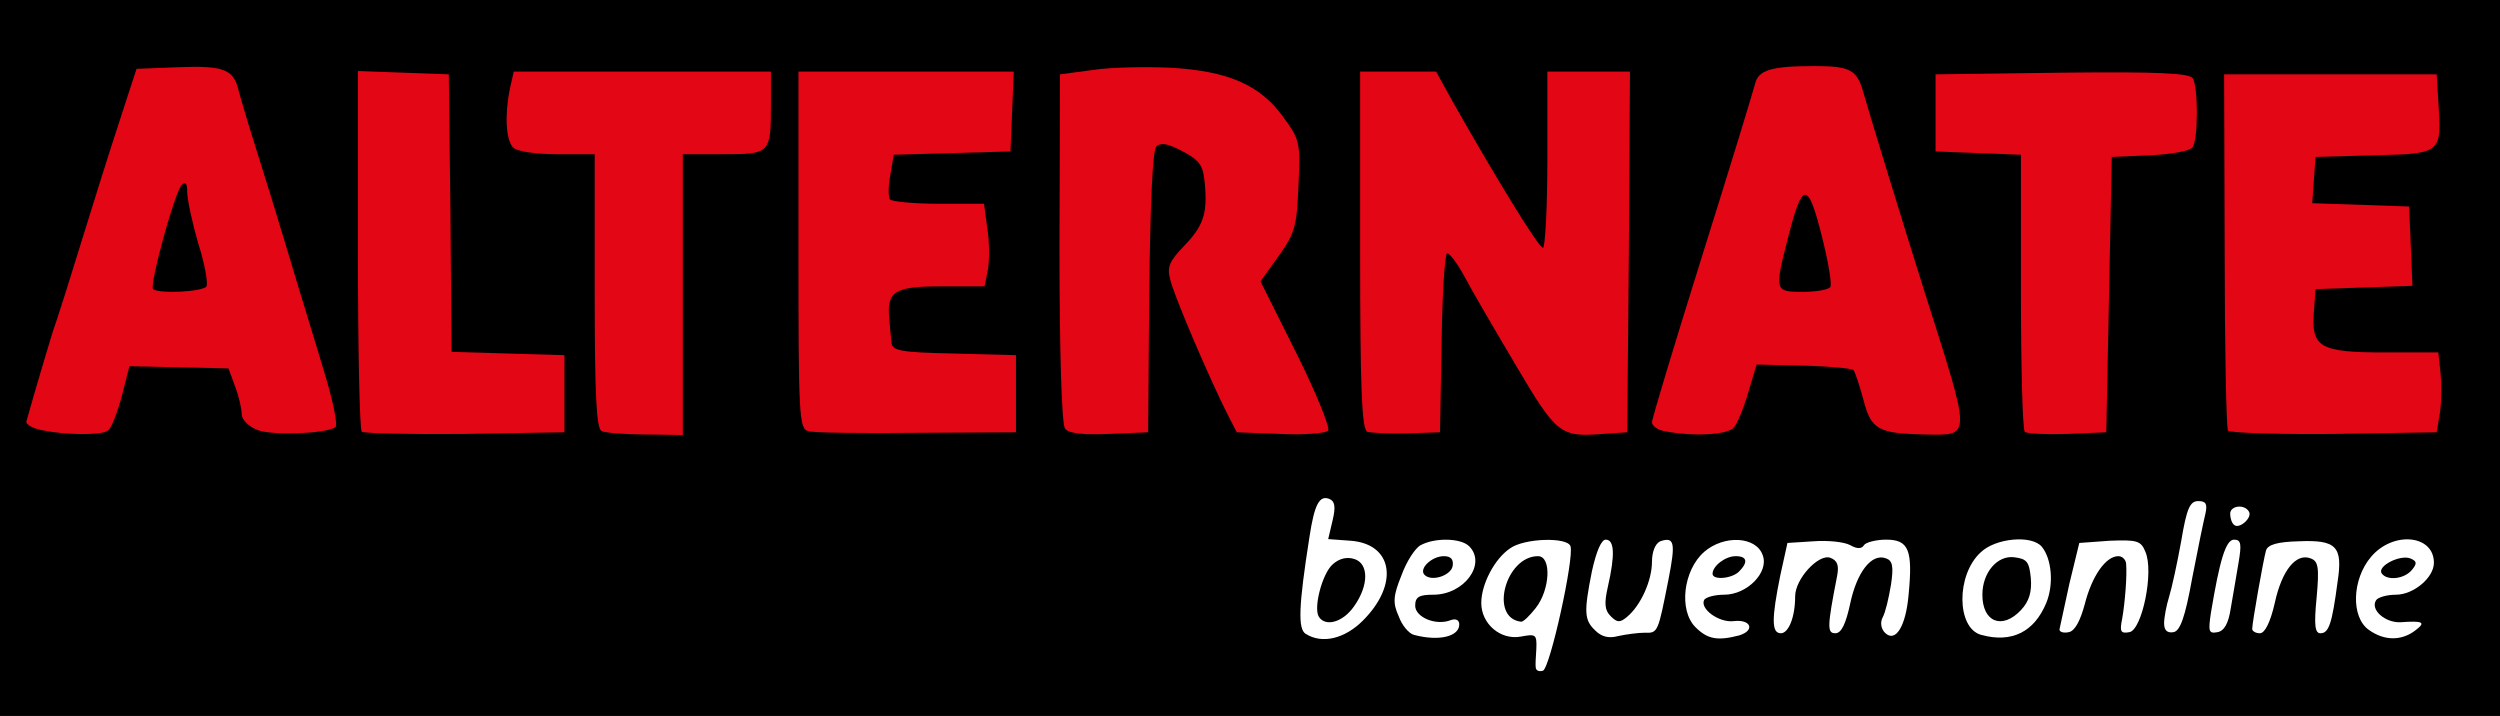 <?xml version="1.0" encoding="utf-8"?>
<!DOCTYPE svg PUBLIC "-//W3C//DTD SVG 1.0//EN" "http://www.w3.org/TR/2001/REC-SVG-20010904/DTD/svg10.dtd">
<svg version="1.0" xmlns="http://www.w3.org/2000/svg" width="454px" height="130px" viewBox="0 0 454 130" preserveAspectRatio="xMidYMid meet">
 <rect x="0" y="0" width="454" height="130" fill="#333333" stroke="none"/>
 <g fill="#010000">
  <path d="M0 65 l0 -65 227 0 227 0 0 65 0 65 -227 0 -227 0 0 -65z m16.6 10.2 c0.6 -0.4 1.7 -3.2 2.5 -6.2 l1.4 -5.5 11.8 -0.1 c13.1 -0.1 12.9 -0.2 14.2 6.9 0.6 2.8 1.4 4.1 3.2 4.8 2.3 0.9 7.3 0.3 7.3 -0.9 0 -0.3 -1.6 -5.7 -3.6 -12.1 -2 -6.4 -5.4 -17.4 -7.6 -24.6 -7.5 -24.5 -6.4 -22.7 -13.1 -22.3 -4.4 0.3 -5.2 0.6 -5.8 2.8 -1.3 4.4 -7.6 24.1 -10.9 34.5 -1.8 5.5 -4 12.8 -5 16.2 -1.7 6.2 -1.7 6.2 0.4 6.6 3.5 0.7 4.1 0.7 5.2 -0.1z m82.9 -3.7 l0 -4 -10.2 -0.3 -10.3 -0.3 -0.2 -25.2 -0.3 -25.2 -5.2 -0.3 -5.3 -0.3 0 29.4 c0 16.1 0.3 29.7 0.7 30.1 0.4 0.3 7.5 0.5 15.7 0.4 l15.1 -0.3 0 -4z m21.5 -21 l0 -25.5 7.4 0 c8 0 8.6 -0.4 8.6 -6.1 l0 -2.9 -20.4 0 -20.3 0 -0.7 3.1 c-0.9 4.8 0.6 5.9 8.5 5.9 l6.9 0 0 24.9 c0 27.2 -0.3 25.9 6.3 26 l3.7 0.1 0 -25.5z m60.5 21 l0 -4 -11.1 -0.3 -11.2 -0.3 -0.6 -3.1 c-0.9 -4.6 -0.7 -10.7 0.4 -12.9 0.9 -1.6 2.2 -1.9 9 -1.9 l8 0 0 -4.5 0 -4.4 -8.7 -0.3 c-10 -0.3 -10 -0.3 -8.8 -9.4 l0.6 -5.3 10.7 -0.3 10.7 -0.3 0.3 -4.3 0.3 -4.2 -16.5 0 -16.6 0 0 29.4 c0 27.2 0.1 29.5 1.8 29.9 0.9 0.3 8.5 0.4 16.7 0.3 l15 -0.1 0 -4z m24.2 -20.8 c0.1 -13.7 0.4 -25.5 0.7 -26.3 0.8 -2.1 8.5 -1.8 12.4 0.6 3.2 2 3.2 2 3.2 9.9 0 6.6 -0.4 8.3 -2.2 10.7 -1.2 1.6 -2.6 3.2 -3.1 3.5 -0.5 0.4 0.9 4.9 3.2 10 7.4 16.8 7.1 16.4 11.9 16.7 2.3 0.2 4.2 -0.1 4.2 -0.6 0 -0.4 -2.2 -5.4 -5 -10.9 -2.7 -5.6 -5 -11.5 -5 -13.2 0 -1.8 1.3 -4.8 3.2 -7.5 2.3 -3.3 3.2 -5.9 3.6 -9.8 0.3 -4.7 0 -5.8 -2.8 -9.6 -4.8 -6.7 -10.1 -8.7 -22.8 -8.6 -5.6 0.1 -10.6 0.4 -11 0.8 -0.9 1 -0.9 55.5 0.1 57.9 0.5 1.4 1.6 1.8 4.9 1.5 l4.3 -0.3 0.2 -24.8z m53.1 8.6 l0.2 -16.3 3.8 0 c3.5 0 4.1 0.4 6.2 4.3 9.6 17.6 16.3 27.7 18.6 28.3 5.5 1.4 5.4 2 5.4 -30.1 l0 -29.5 -4.5 0 -4.5 0 0 16 0 16 -3.8 0 c-3.8 0 -3.9 -0.1 -9.9 -10.2 -3.3 -5.7 -7.5 -12.9 -9.3 -16 -3 -5.5 -3.4 -5.8 -7.1 -5.8 l-3.9 0 0 29.4 c0 31.8 -0.2 30.7 5.5 30.3 l3 -0.2 0.3 -16.2z m53.1 15.3 c0.6 -0.7 1.8 -3.7 2.7 -6.5 l1.5 -5.1 11.4 0 c12.7 0 12.7 0 14 7.3 0.8 4.4 0.9 4.4 6.3 5.3 4.8 0.8 5.1 0.2 2.8 -6.8 -1.7 -5.1 -9.4 -29.7 -13.2 -42.3 -1.5 -4.9 -3.2 -9.6 -3.7 -10.2 -1 -1.3 -5.7 -1.7 -9.3 -0.7 -1.3 0.3 -2.4 2 -3.3 4.7 -0.6 2.3 -4.7 15.5 -9 29.2 -6.8 21.8 -7.6 25.1 -6.2 25.7 2.6 1.1 4.8 0.9 6 -0.6z m68.1 -24.1 l0.5 -25 7.2 -0.3 c7.8 -0.3 9.2 -1.5 7.9 -6.8 l-0.6 -2.4 -20.3 0.2 -20.2 0.3 0 4 0 4 7.8 0.3 7.7 0.3 0 24.8 c0 13.6 0.3 25.1 0.7 25.5 0.4 0.4 2.5 0.6 4.8 0.4 l4 -0.3 0.5 -25z m59.8 20.8 l0.3 -4.3 -10 0 c-12.7 0 -13.3 -0.5 -12.9 -10.4 l0.3 -7.1 8.8 -0.3 8.8 -0.3 -0.3 -4.2 -0.3 -4.2 -8.8 -0.3 -8.8 -0.3 0.3 -7.2 0.3 -7.2 10.7 -0.3 c10.4 -0.3 10.8 -0.3 11.4 -2.7 1.5 -5.9 1.3 -6 -16.4 -6.3 l-16.2 -0.2 0 29.3 c0 16.2 0.3 29.7 0.7 30.1 0.4 0.3 7.7 0.5 16.2 0.4 l15.6 -0.3 0.3 -4.2z"/>
  <path d="M24.7 55.4 c-0.4 -0.4 -0.7 -1.8 -0.7 -3 0 -2.4 4.4 -19.6 5.5 -21.4 0.3 -0.5 2.2 -1 4.1 -1 2.8 0 3.4 0.4 3.4 2.1 0 1.2 0.9 5.3 2.1 9.1 1.1 3.8 1.9 8.6 1.7 10.6 l-0.3 3.7 -7.5 0.3 c-4.2 0.1 -7.9 0 -8.3 -0.4z"/>
  <path d="M320 51.5 c0 -5.5 2.9 -17.5 4.6 -19.2 0.7 -0.7 2.6 -1.3 4.2 -1.3 2.8 0 2.9 0.2 5.1 9.3 1.3 5 2.1 10.6 2 12.2 l-0.4 3 -7.7 0.3 -7.8 0.3 0 -4.6z"/>
 </g>
 <g fill="#e30614">
  <path d="M7.5 78.1 c-1.6 -0.3 -2.9 -1.1 -2.7 -1.6 1.6 -5.7 3.7 -12.7 4.7 -16 0.8 -2.2 3.7 -11.4 6.5 -20.5 2.8 -9.1 6 -19 7 -22 l1.8 -5.5 7.7 -0.3 c8.1 -0.3 9.9 0.4 10.8 4.1 0.3 1.2 1.7 6 3.2 10.7 1.5 4.7 4.2 13.5 6 19.5 1.8 6.1 4.7 15.4 6.3 20.8 1.7 5.5 2.6 10 2.1 10.3 -2 1.2 -11.5 1.5 -14.1 0.5 -1.6 -0.6 -2.8 -1.8 -2.9 -2.8 0 -1 -0.5 -3.3 -1.2 -5.1 l-1.2 -3.3 -9 -0.2 -9 -0.2 -1.4 5.5 c-0.8 3 -1.9 5.8 -2.5 6.2 -1.3 0.9 -7.8 0.8 -12.1 -0.1z m30 -26.1 c0.3 -0.5 -0.3 -4.1 -1.5 -7.8 -1.1 -3.8 -2 -8 -2 -9.3 0 -1.6 -0.3 -2 -1 -1.3 -1.3 1.3 -5.9 18.2 -5.2 18.9 1 0.9 9.1 0.5 9.7 -0.5z"/>
  <path d="M65.7 78.4 c-0.4 -0.4 -0.7 -15.3 -0.7 -33.1 l0 -32.4 8.3 0.3 8.2 0.3 0.3 25.2 0.2 25.2 10.3 0.3 10.2 0.3 0 7 0 7 -18.1 0.3 c-9.9 0.1 -18.3 -0.1 -18.7 -0.4z"/>
  <path d="M109.3 78.3 c-1 -0.3 -1.3 -6.4 -1.3 -25.4 l0 -24.9 -6.8 0 c-4 0 -7.3 -0.5 -8 -1.2 -1.3 -1.3 -1.6 -5.8 -0.6 -10.7 l0.7 -3.1 23.3 0 23.4 0 0 5.9 c0 9 -0.1 9.1 -8.6 9.1 l-7.4 0 0 25.5 0 25.5 -6.7 -0.1 c-3.8 0 -7.4 -0.3 -8 -0.6z"/>
  <path d="M146.8 78.3 c-1.7 -0.4 -1.8 -2.8 -1.8 -32.9 l0 -32.4 19.5 0 19.6 0 -0.3 7.3 -0.3 7.2 -10.6 0.3 -10.6 0.3 -0.6 3.6 c-0.4 2 -0.4 4 -0.1 4.5 0.3 0.4 4.3 0.8 8.8 0.8 l8.3 0 0.6 4.5 c0.4 2.4 0.4 5.8 0.1 7.5 l-0.6 3 -7.9 0 c-8.5 0 -9.9 0.9 -9.4 6 0.1 1.4 0.3 3.3 0.4 4.2 0.1 1.5 1.6 1.8 11.4 2 l11.2 0.3 0 7 0 7 -18 0.1 c-9.9 0.1 -18.8 0 -19.7 -0.3z"/>
  <path d="M193.4 77.8 c-0.6 -0.8 -1 -14.2 -1 -32.8 l0.1 -31.5 6 -0.8 c3.3 -0.5 9.6 -0.6 14.1 -0.4 10.4 0.6 16.2 3.1 20.4 8.9 3 4.1 3.2 4.6 2.8 12.5 -0.3 7.3 -0.6 8.6 -3.6 12.8 l-3.3 4.6 6.6 13.2 c3.6 7.2 6.1 13.5 5.7 13.9 -0.5 0.5 -4.4 0.8 -8.7 0.6 l-7.9 -0.3 -1.8 -3.5 c-3.3 -6.6 -9.7 -21.5 -10.3 -24.3 -0.6 -2.2 -0.1 -3.3 2.4 -5.9 3.6 -3.7 4.4 -5.9 3.9 -11.4 -0.3 -3.3 -0.8 -4.2 -4 -5.9 -2.6 -1.4 -4 -1.7 -4.8 -0.9 -0.7 0.7 -1.1 10.2 -1.3 26.5 l-0.2 25.4 -7.1 0.3 c-4.9 0.2 -7.4 -0.1 -8 -1z"/>
  <path d="M248.3 78.4 c-1 -0.4 -1.3 -8 -1.3 -33 l0 -32.4 6.9 0 6.9 0 3.2 5.8 c7.6 13.4 15.4 26.2 16.2 26.2 0.4 0 0.8 -7.2 0.8 -16 l0 -16 7.5 0 7.5 0 -0.2 32.8 -0.3 32.7 -4.4 0.3 c-7.8 0.6 -8.4 0.1 -15.9 -12.6 -3.8 -6.4 -8 -13.6 -9.2 -15.9 -1.3 -2.4 -2.7 -4.3 -3.2 -4.3 -0.4 0 -0.9 7.3 -1 16.3 l-0.3 16.2 -6 0.2 c-3.3 0.1 -6.6 -0.1 -7.2 -0.3z"/>
  <path d="M302.3 78.3 c-1.3 -0.2 -2.3 -1 -2.3 -1.6 0 -0.7 4.1 -14.2 9.1 -30.2 5 -15.9 9.3 -30 9.6 -31.2 0.6 -2.6 2.9 -3.3 10.9 -3.3 6.3 0 7.6 0.7 8.7 4.5 1 3.6 7.5 24.8 11.2 36.5 8.6 27.1 8.6 26 0 25.9 -8.5 -0.2 -9.7 -0.9 -11.1 -6.3 -0.7 -2.6 -1.5 -5 -1.8 -5.4 -0.4 -0.3 -4.4 -0.7 -9.1 -0.8 l-8.5 -0.2 -1.5 5 c-0.8 2.8 -2 5.7 -2.6 6.4 -1.1 1.4 -7.5 1.7 -12.6 0.7z m30.1 -26.2 c0.3 -0.5 -0.4 -4.7 -1.6 -9.4 -2.5 -9.9 -3.5 -9.8 -6.1 0.5 -2.5 9.7 -2.4 9.8 2.7 9.8 2.5 0 4.7 -0.4 5 -0.9z"/>
  <path d="M367.7 78.4 c-0.4 -0.4 -0.7 -11.9 -0.7 -25.5 l0 -24.8 -7.7 -0.3 -7.8 -0.3 0 -7 0 -7 22.9 -0.3 c17.7 -0.2 23.1 0.1 23.8 1 1 1.6 1 10.9 0 12.5 -0.4 0.7 -3.7 1.3 -7.7 1.5 l-7 0.3 -0.5 25 -0.5 25 -7 0.3 c-3.9 0.1 -7.4 0 -7.8 -0.4z"/>
  <path d="M404.6 78.2 c-0.3 -0.5 -0.6 -15.3 -0.6 -32.8 l-0.1 -31.9 19.3 0 19.3 0 0.3 4.9 c0.6 9.5 0.7 9.5 -11.6 9.8 l-10.7 0.3 -0.3 4.2 -0.3 4.2 8.8 0.3 8.8 0.3 0.3 7.2 0.3 7.2 -8.8 0.3 -8.8 0.3 -0.3 4.1 c-0.5 6.5 1.1 7.4 12.8 7.4 l9.8 0 0.4 3.7 c0.2 2 0.2 5.2 -0.1 7.2 l-0.6 3.6 -18.7 0.3 c-10.3 0.1 -18.9 -0.2 -19.2 -0.6z"/>
 </g>
 <g fill="#ffffff">
  <path d="M278.9 121.3 c-0.1 -0.4 0 -2 0.1 -3.5 0.1 -2.6 -0.1 -2.7 -2.8 -2.2 -3.7 0.7 -7.2 -2.3 -7.2 -6.1 0 -3.4 2.4 -8 5.2 -9.9 2.6 -1.9 10.5 -2.1 11 -0.4 0.7 2.1 -3.7 22.1 -5 22.6 -0.7 0.2 -1.2 0 -1.3 -0.5z m0 -10.9 c2.6 -3.3 2.9 -9.4 0.4 -9.4 -5.9 0 -8.9 11.2 -3.1 11.9 0.4 0.1 1.6 -1.1 2.7 -2.5z"/>
  <path d="M237.1 115.1 c-1.4 -0.9 -1.3 -4.9 0.7 -17.6 0.9 -5.9 1.8 -7.6 3.6 -6.9 1 0.4 1.2 1.4 0.6 3.9 l-0.8 3.4 4.1 0.3 c7.7 0.6 8.8 7.9 2.2 14.5 -3.3 3.3 -7.4 4.3 -10.4 2.4z m8.8 -5 c2.7 -3.8 2.7 -7.8 0 -8.6 -1.3 -0.4 -2.7 -0.1 -3.9 1 -1.9 1.7 -3.5 7.9 -2.5 9.5 1.2 1.9 4.4 1 6.4 -1.9z"/>
  <path d="M256.8 115.3 c-0.9 -0.2 -2.2 -1.7 -2.8 -3.4 -1.1 -2.4 -1 -3.7 0.5 -7.4 0.9 -2.5 2.5 -5 3.5 -5.5 2.6 -1.4 7.3 -1.3 8.8 0.2 3.2 3.2 -0.9 8.8 -6.5 8.8 -2.6 0 -3.3 0.4 -3.3 2 0 2.1 3.8 3.7 6.5 2.6 0.9 -0.3 1.5 0 1.5 0.8 0 2.2 -3.7 3.1 -8.2 1.9z m7 -12.5 c0.2 -1.2 -0.3 -1.8 -1.6 -1.8 -2.2 0 -4.6 2.3 -3.5 3.4 1.3 1.3 4.8 0.1 5.1 -1.6z"/>
  <path d="M289.7 114.5 c-2 -1.9 -2.1 -3.3 -0.6 -10.8 0.8 -3.6 1.7 -5.7 2.5 -5.7 1.6 0 1.7 2.8 0.4 8.5 -0.7 3.1 -0.6 4.3 0.5 5.4 1.2 1.2 1.7 1.2 3 0.1 2.5 -2.1 4.5 -6.6 4.5 -10 0 -1.8 0.6 -3.3 1.5 -3.7 2.6 -0.9 2.8 0.3 1.5 6.9 -1.9 9.6 -1.9 9.8 -4.3 9.7 -1.2 0 -3.4 0.3 -4.8 0.6 -1.8 0.5 -3.1 0.1 -4.2 -1z"/>
  <path d="M307.9 113.9 c-3.1 -3.1 -2.2 -10.4 1.6 -13.7 3.6 -3.1 9.4 -2.8 10.6 0.6 1.2 3.1 -2.8 7.2 -7 7.2 -1.6 0 -3.2 0.4 -3.6 0.9 -0.9 1.6 2.6 4.2 5.3 3.9 3.2 -0.4 4 1.7 1 2.6 -3.9 1 -5.7 0.7 -7.9 -1.5z m7.9 -10.1 c1.7 -1.7 1.5 -2.8 -0.6 -2.8 -1.9 0 -4.2 1.8 -4.2 3.2 0 1.2 3.5 0.9 4.8 -0.4z"/>
  <path d="M342.3 114.9 c-0.7 -0.7 -0.9 -1.9 -0.4 -2.8 0.5 -0.9 1.1 -3.5 1.5 -5.9 0.5 -3.3 0.3 -4.4 -0.9 -4.8 -2.6 -1 -5.3 2.5 -6.5 8.2 -0.8 3.7 -1.6 5.4 -2.7 5.4 -1.5 0 -1.5 -1.1 0.3 -10.3 0.4 -2 0.1 -2.9 -1.2 -3.4 -2.1 -0.8 -6.4 3.8 -6.4 7 0 3.8 -1.2 6.7 -2.6 6.7 -1.7 0 -1.7 -2.6 -0.1 -10.5 l1.3 -5.9 4.7 -0.3 c2.6 -0.2 5.6 0.1 6.7 0.7 1.2 0.7 2.1 0.7 2.5 0 0.3 -0.5 2.2 -1 4 -1 4.1 0 4.9 1.8 4.1 10 -0.5 5.8 -2.4 8.8 -4.3 6.9z"/>
  <path d="M359.8 115.3 c-4.5 -1.2 -4.6 -10.9 -0.1 -15 2.7 -2.6 9.3 -3.2 11.1 -1 1.8 2.2 2.2 6.8 0.8 10.2 -2.2 5.3 -6.3 7.3 -11.8 5.8z m7.2 -4.5 c1.5 -1.6 2 -3.3 1.8 -5.8 -0.3 -3 -0.7 -3.5 -3 -3.8 -3.1 -0.4 -5.8 2.8 -5.8 6.8 0 5 3.6 6.4 7 2.8z"/>
  <path d="M430.2 114.4 c-3.3 -2.3 -3.1 -9.2 0.4 -13.3 4 -4.7 11.4 -4 11.4 1.1 0 2.7 -3.7 5.8 -6.9 5.8 -1.7 0 -3.3 0.5 -3.6 1 -1.1 1.7 1.6 4.1 4.4 4 4.2 -0.3 4.7 0 2.7 1.5 -2.5 1.9 -5.6 1.9 -8.4 -0.1z m7.8 -10.9 c1 -1.2 0.9 -1.6 -0.3 -2.1 -1.9 -0.7 -6 1.4 -5.2 2.7 0.9 1.4 4.1 1.1 5.5 -0.6z"/>
  <path d="M374 114.3 c0.1 -0.4 0.9 -4.2 1.8 -8.3 l1.8 -7.4 5.5 -0.4 c5 -0.2 5.7 0 6.5 2 1.6 3.6 -0.6 14.2 -2.9 14.6 -1.6 0.3 -1.8 -0.1 -1.3 -2.5 0.5 -2.9 0.9 -7.8 0.7 -10 -0.1 -0.7 -0.7 -1.3 -1.4 -1.3 -2.3 0 -4.8 3.6 -6.1 8.7 -0.8 3 -1.8 4.9 -2.9 5.1 -0.9 0.2 -1.7 0 -1.7 -0.5z"/>
  <path d="M393 113.2 c0 -1 0.4 -3.2 0.9 -4.8 0.5 -1.6 1.5 -6.2 2.2 -10.1 1 -6 1.6 -7.3 3.1 -7.3 1.4 0 1.7 0.5 1.3 2.3 -0.3 1.2 -1.4 6.5 -2.4 11.7 -1.3 7.2 -2.2 9.6 -3.4 9.8 -1.1 0.2 -1.7 -0.3 -1.7 -1.6z"/>
  <path d="M401.5 111.3 c1.6 -9.6 2.7 -13.3 4.2 -13.3 1.3 0 1.4 0.8 0.8 4.3 -0.4 2.3 -1 6 -1.4 8.2 -0.4 2.7 -1.2 4.1 -2.4 4.3 -1.6 0.3 -1.7 -0.1 -1.2 -3.5z"/>
  <path d="M409 114.2 c0 -1.1 2 -12.4 2.5 -14.2 0.3 -1.1 2.1 -1.6 5.9 -1.7 6.9 -0.3 8.1 0.9 7.1 7.4 -1 7.6 -1.6 9.3 -3.1 9.3 -1 0 -1.2 -1.4 -0.7 -6.5 0.5 -5.5 0.3 -6.6 -1.1 -7.1 -2.6 -1 -5.2 2.1 -6.5 8.1 -0.8 3.5 -1.8 5.5 -2.7 5.5 -0.8 0 -1.4 -0.4 -1.4 -0.8z"/>
  <path d="M405.7 95.3 c-0.4 -0.3 -0.7 -1.2 -0.7 -2 0 -1.5 2.6 -1.8 3.4 -0.4 0.7 1.1 -1.8 3.3 -2.7 2.4z"/>
 </g>
</svg>